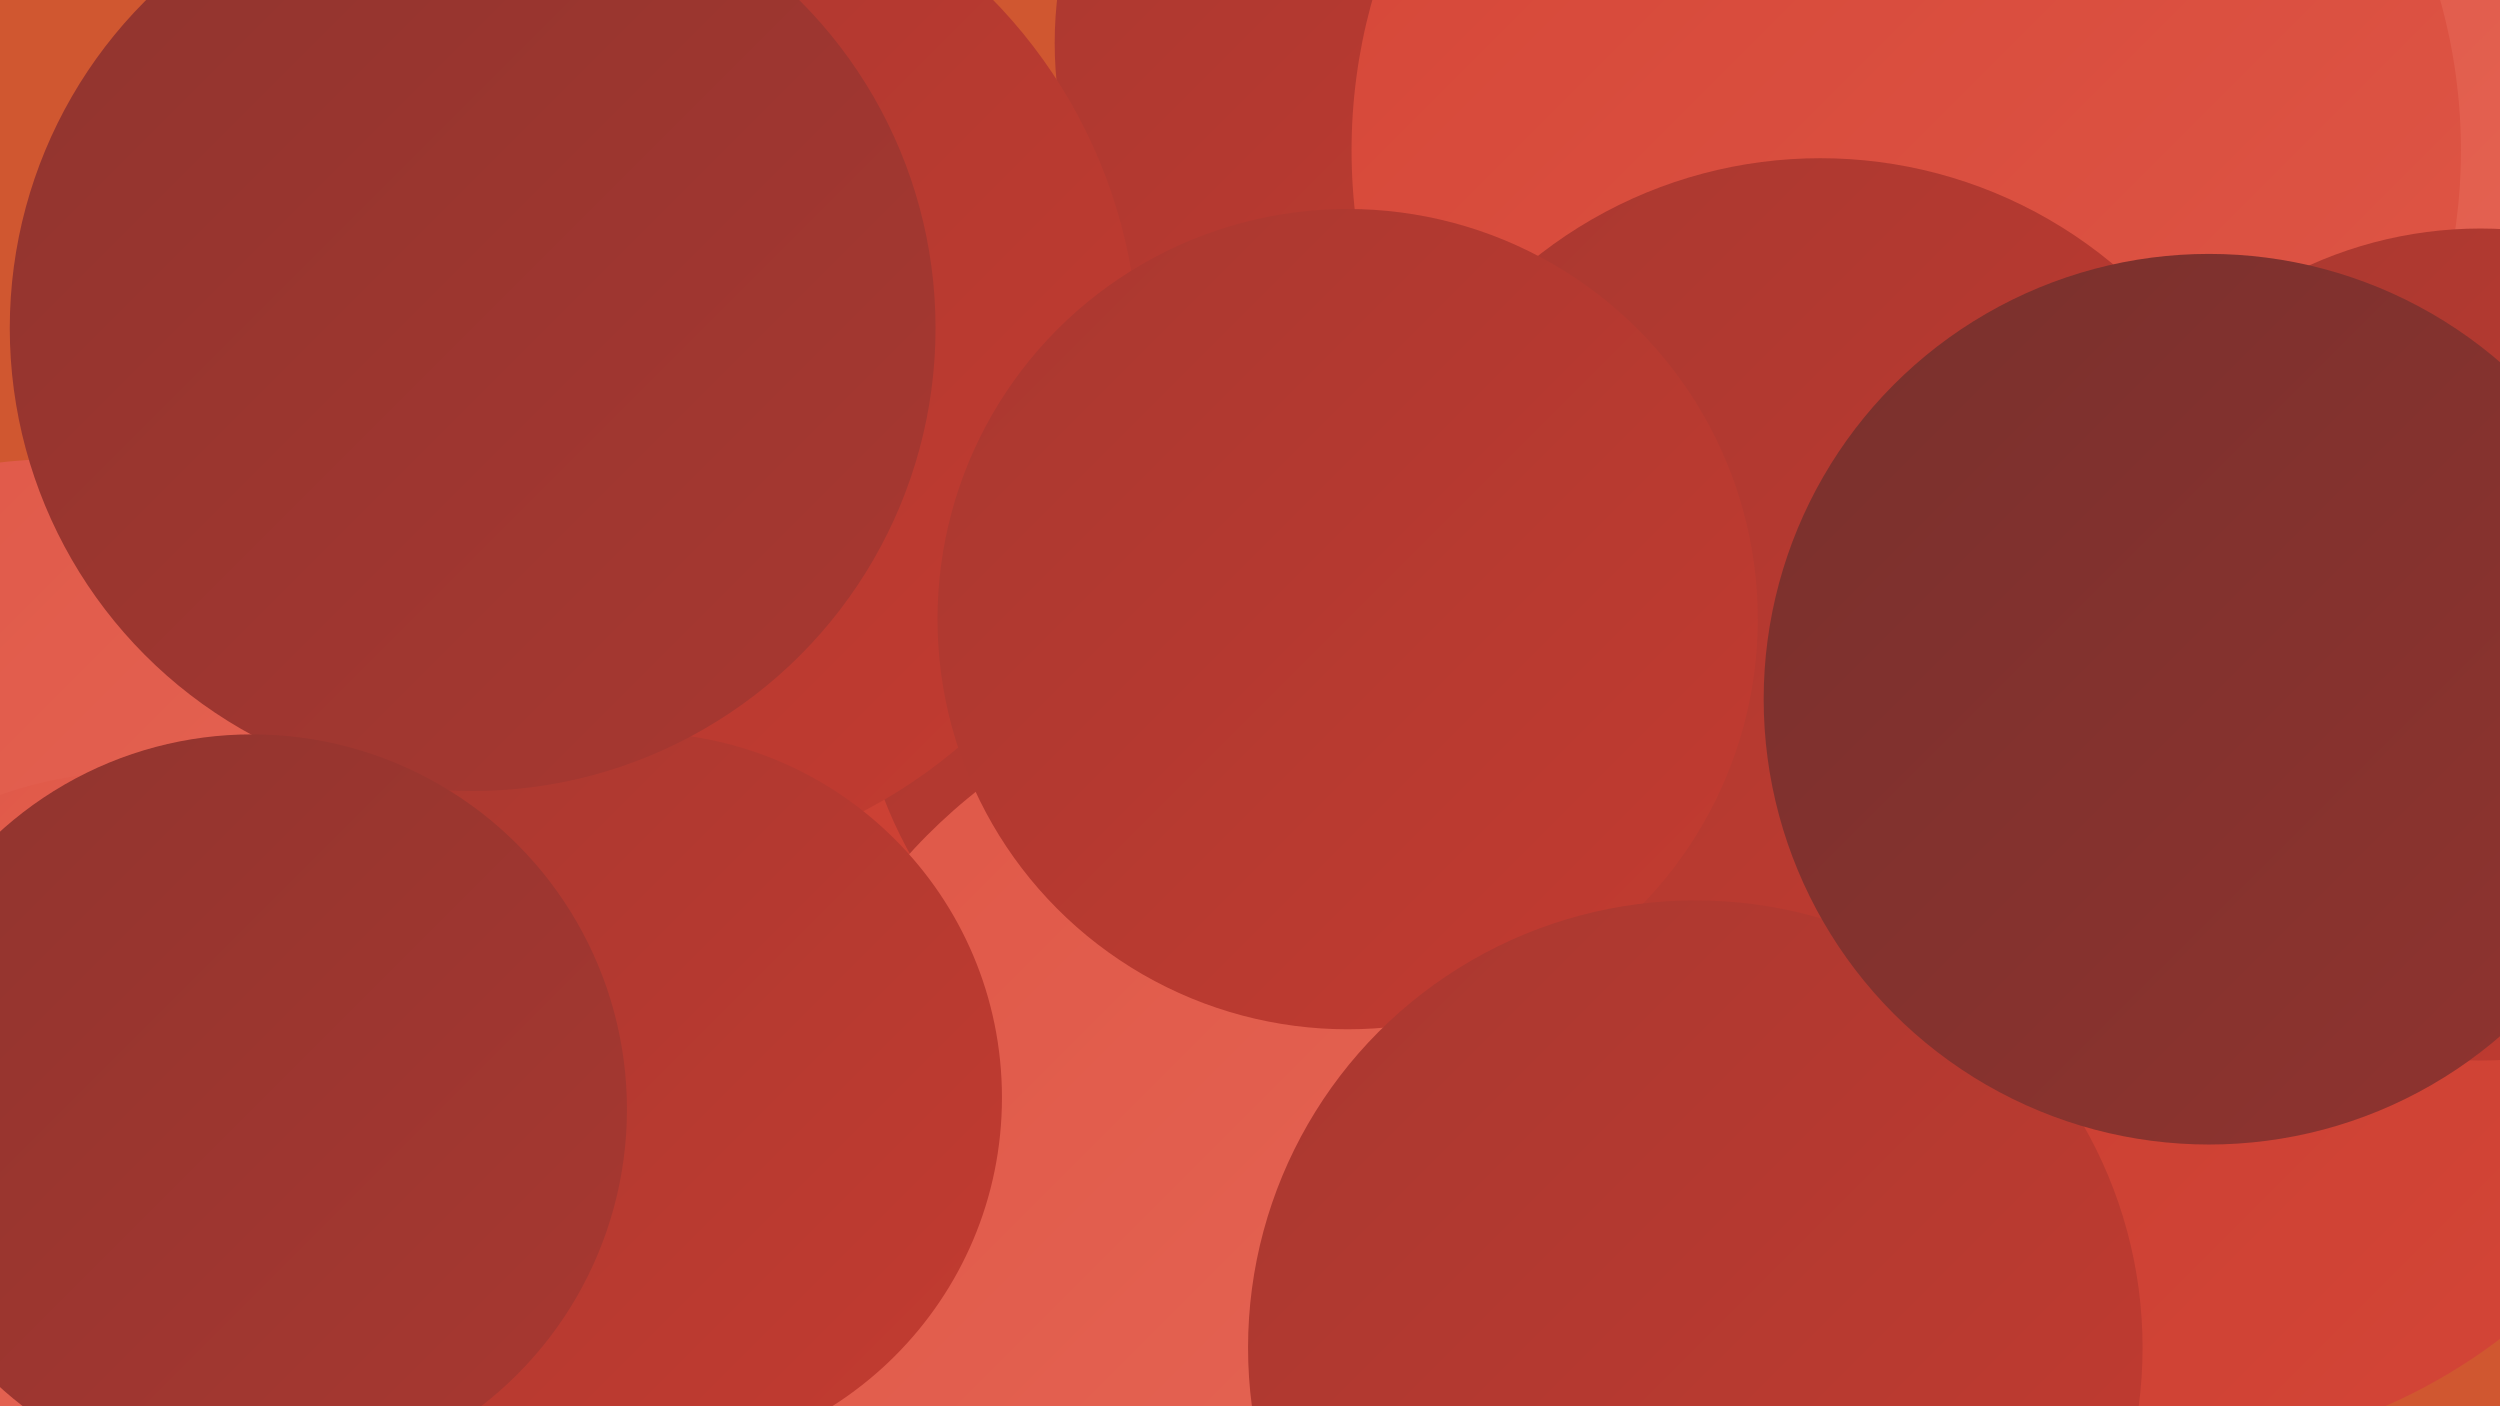 <?xml version="1.0" encoding="UTF-8"?><svg width="1280" height="720" xmlns="http://www.w3.org/2000/svg"><defs><linearGradient id="grad0" x1="0%" y1="0%" x2="100%" y2="100%"><stop offset="0%" style="stop-color:#79302d;stop-opacity:1" /><stop offset="100%" style="stop-color:#90342f;stop-opacity:1" /></linearGradient><linearGradient id="grad1" x1="0%" y1="0%" x2="100%" y2="100%"><stop offset="0%" style="stop-color:#90342f;stop-opacity:1" /><stop offset="100%" style="stop-color:#a93830;stop-opacity:1" /></linearGradient><linearGradient id="grad2" x1="0%" y1="0%" x2="100%" y2="100%"><stop offset="0%" style="stop-color:#a93830;stop-opacity:1" /><stop offset="100%" style="stop-color:#c33b30;stop-opacity:1" /></linearGradient><linearGradient id="grad3" x1="0%" y1="0%" x2="100%" y2="100%"><stop offset="0%" style="stop-color:#c33b30;stop-opacity:1" /><stop offset="100%" style="stop-color:#d54637;stop-opacity:1" /></linearGradient><linearGradient id="grad4" x1="0%" y1="0%" x2="100%" y2="100%"><stop offset="0%" style="stop-color:#d54637;stop-opacity:1" /><stop offset="100%" style="stop-color:#df5747;stop-opacity:1" /></linearGradient><linearGradient id="grad5" x1="0%" y1="0%" x2="100%" y2="100%"><stop offset="0%" style="stop-color:#df5747;stop-opacity:1" /><stop offset="100%" style="stop-color:#e76958;stop-opacity:1" /></linearGradient><linearGradient id="grad6" x1="0%" y1="0%" x2="100%" y2="100%"><stop offset="0%" style="stop-color:#e76958;stop-opacity:1" /><stop offset="100%" style="stop-color:#79302d;stop-opacity:1" /></linearGradient></defs><rect width="1280" height="720" fill="#d05730" /><circle cx="675" cy="425" r="203" fill="url(#grad0)" /><circle cx="1106" cy="456" r="288" fill="url(#grad3)" /><circle cx="352" cy="504" r="235" fill="url(#grad3)" /><circle cx="31" cy="508" r="273" fill="url(#grad5)" /><circle cx="658" cy="330" r="220" fill="url(#grad2)" /><circle cx="743" cy="22" r="203" fill="url(#grad2)" /><circle cx="676" cy="628" r="284" fill="url(#grad5)" /><circle cx="125" cy="706" r="218" fill="url(#grad4)" /><circle cx="70" cy="605" r="210" fill="url(#grad5)" /><circle cx="321" cy="183" r="262" fill="url(#grad2)" /><circle cx="1250" cy="124" r="252" fill="url(#grad5)" /><circle cx="976" cy="77" r="284" fill="url(#grad4)" /><circle cx="932" cy="315" r="234" fill="url(#grad2)" /><circle cx="1270" cy="330" r="213" fill="url(#grad2)" /><circle cx="690" cy="317" r="210" fill="url(#grad2)" /><circle cx="326" cy="562" r="187" fill="url(#grad2)" /><circle cx="868" cy="690" r="229" fill="url(#grad2)" /><circle cx="242" cy="168" r="237" fill="url(#grad1)" /><circle cx="129" cy="568" r="192" fill="url(#grad1)" /><circle cx="1131" cy="358" r="228" fill="url(#grad0)" /></svg>
